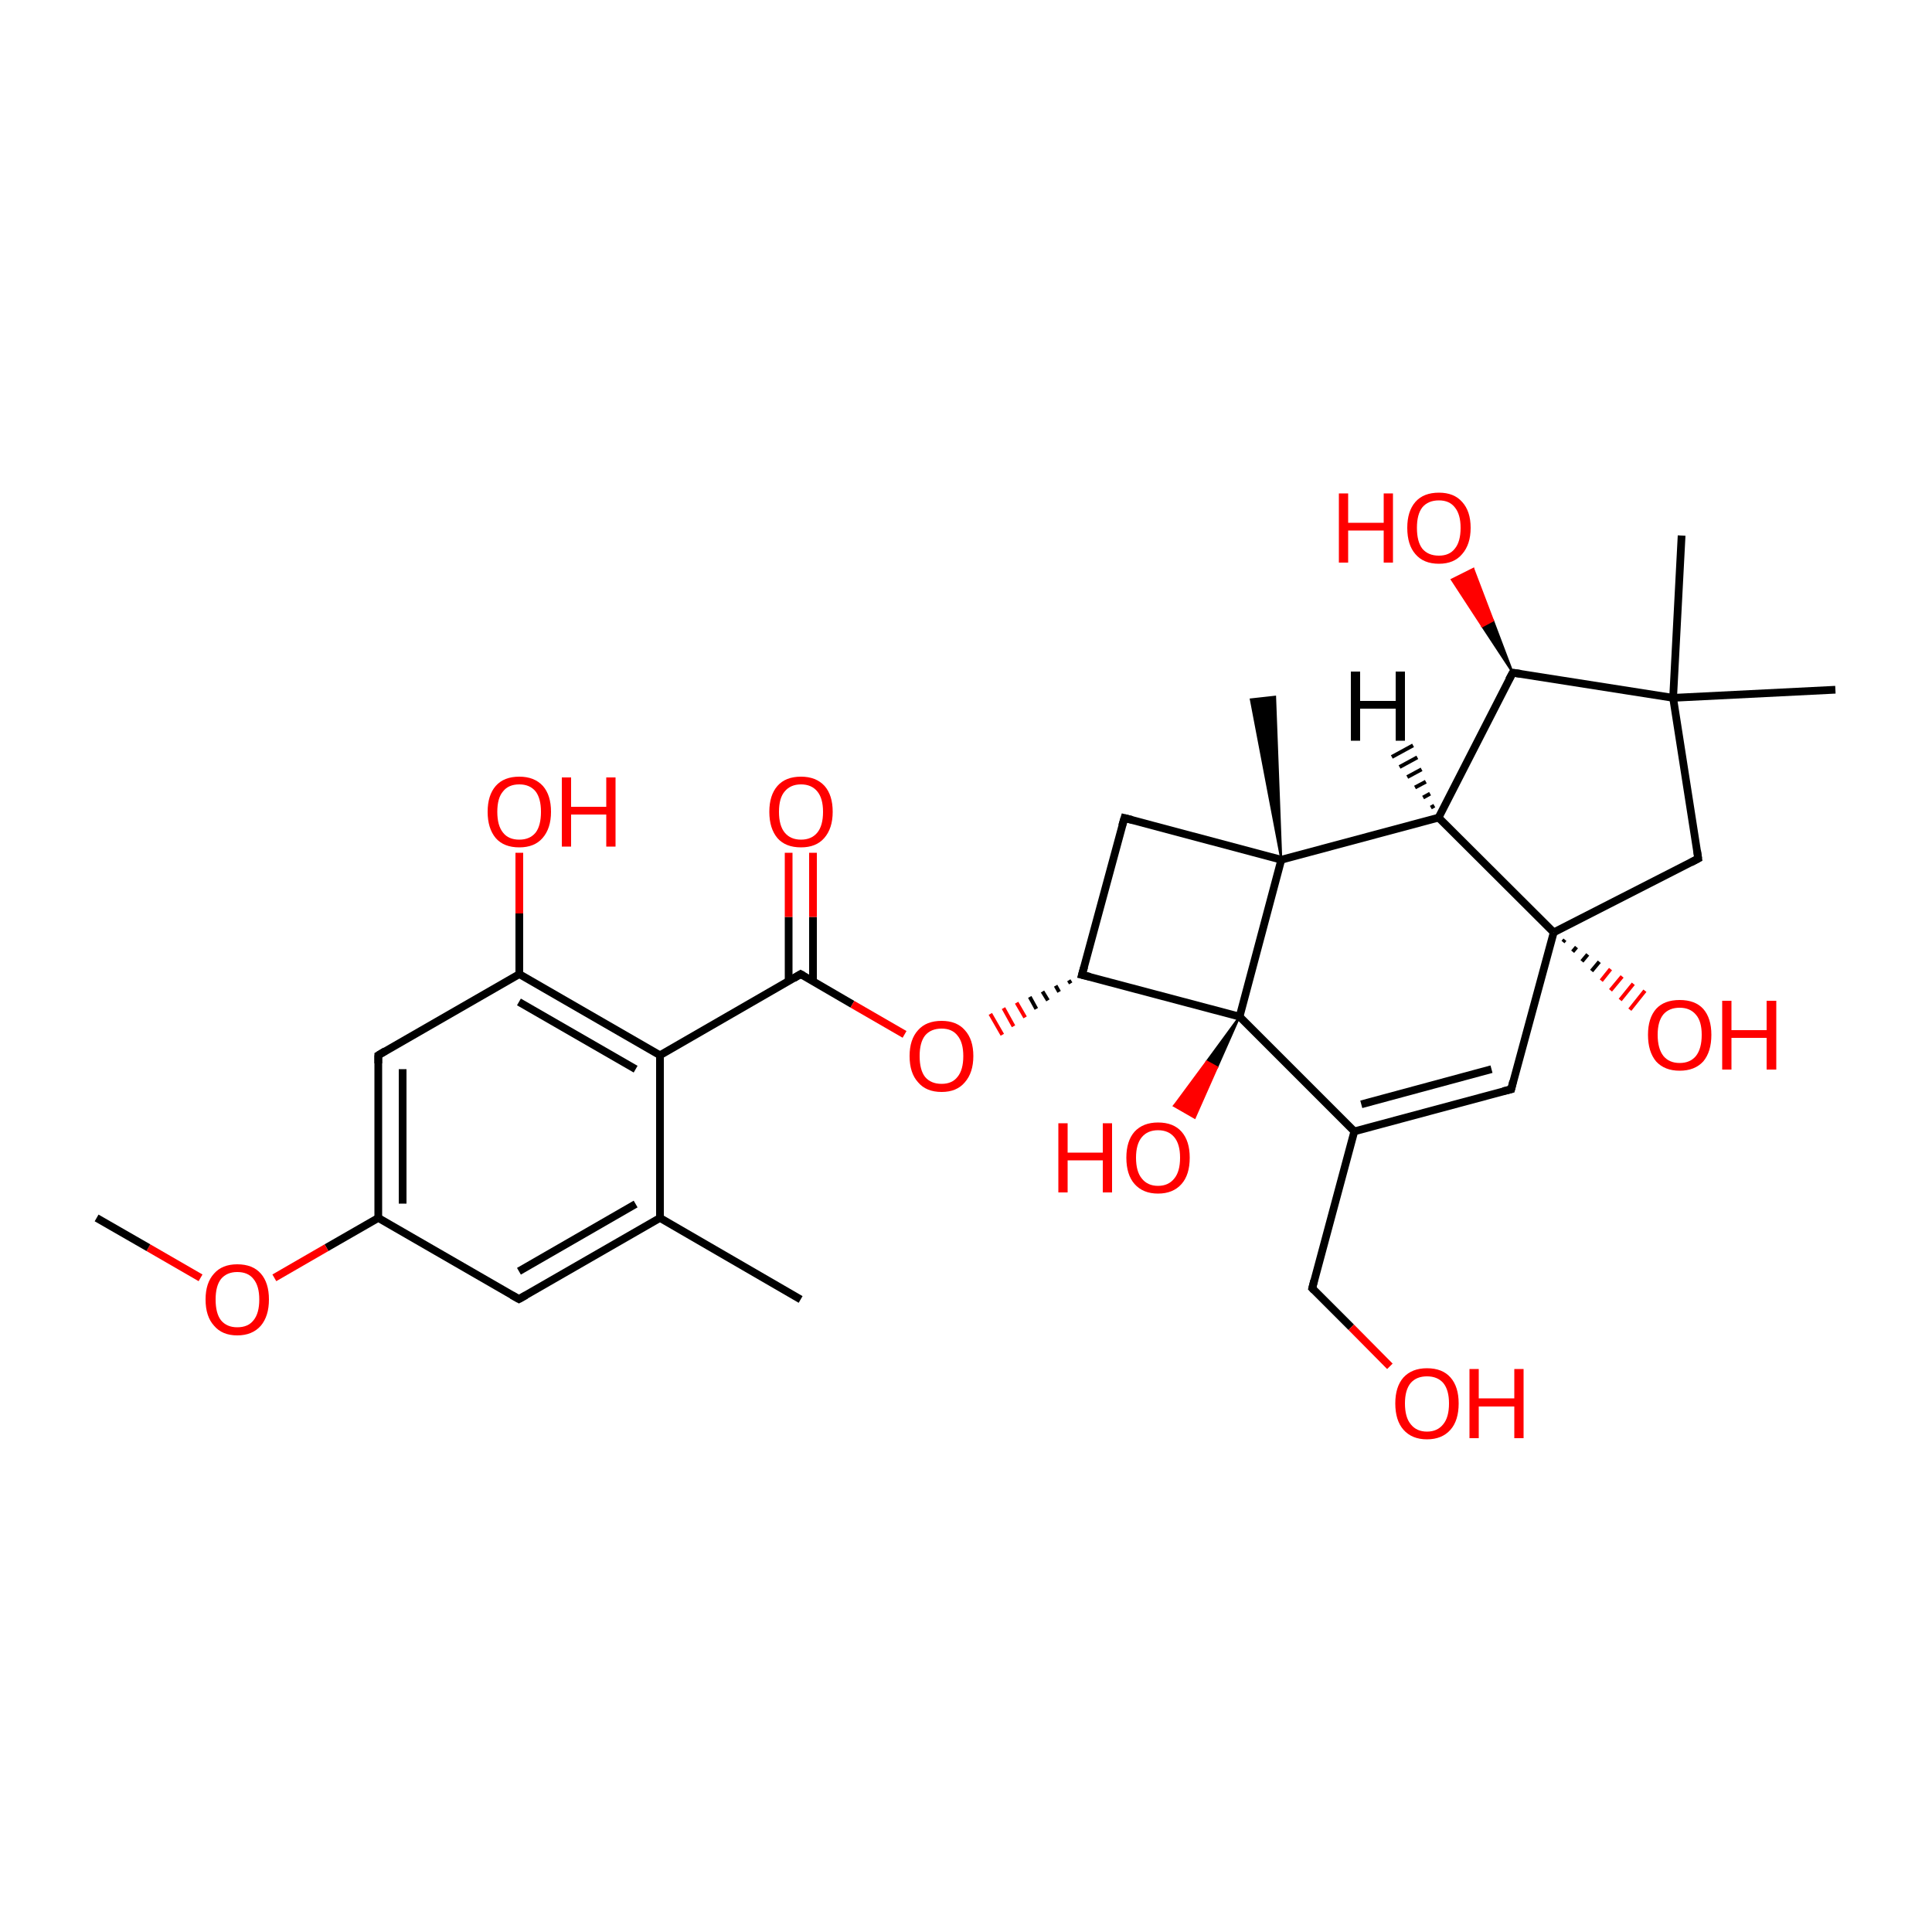 
<svg version='1.1' baseProfile='full'
              xmlns='http://www.w3.org/2000/svg'
                      xmlns:rdkit='http://www.rdkit.org/xml'
                      xmlns:xlink='http://www.w3.org/1999/xlink'
                  xml:space='preserve'
width='500px' height='500px' viewBox='0 0 500 500'>
<!-- END OF HEADER -->
<rect style='opacity:1.0;fill:#FFFFFF;stroke:none' width='500.0' height='500.0' x='0.0' y='0.0'> </rect>
<path class='bond-0 atom-0 atom-1' d='M 207.2,336.3 L 170.8,315.2' style='fill:none;fill-rule:evenodd;stroke:#000000;stroke-width:2.0px;stroke-linecap:butt;stroke-linejoin:miter;stroke-opacity:1' />
<path class='bond-1 atom-1 atom-2' d='M 170.8,315.2 L 134.3,336.2' style='fill:none;fill-rule:evenodd;stroke:#000000;stroke-width:2.0px;stroke-linecap:butt;stroke-linejoin:miter;stroke-opacity:1' />
<path class='bond-1 atom-1 atom-2' d='M 164.5,311.6 L 134.3,329.0' style='fill:none;fill-rule:evenodd;stroke:#000000;stroke-width:2.0px;stroke-linecap:butt;stroke-linejoin:miter;stroke-opacity:1' />
<path class='bond-2 atom-2 atom-3' d='M 134.3,336.2 L 97.9,315.2' style='fill:none;fill-rule:evenodd;stroke:#000000;stroke-width:2.0px;stroke-linecap:butt;stroke-linejoin:miter;stroke-opacity:1' />
<path class='bond-3 atom-3 atom-4' d='M 97.9,315.2 L 97.9,273.1' style='fill:none;fill-rule:evenodd;stroke:#000000;stroke-width:2.0px;stroke-linecap:butt;stroke-linejoin:miter;stroke-opacity:1' />
<path class='bond-3 atom-3 atom-4' d='M 104.2,311.5 L 104.2,276.7' style='fill:none;fill-rule:evenodd;stroke:#000000;stroke-width:2.0px;stroke-linecap:butt;stroke-linejoin:miter;stroke-opacity:1' />
<path class='bond-4 atom-4 atom-5' d='M 97.9,273.1 L 134.4,252.1' style='fill:none;fill-rule:evenodd;stroke:#000000;stroke-width:2.0px;stroke-linecap:butt;stroke-linejoin:miter;stroke-opacity:1' />
<path class='bond-5 atom-5 atom-6' d='M 134.4,252.1 L 170.8,273.1' style='fill:none;fill-rule:evenodd;stroke:#000000;stroke-width:2.0px;stroke-linecap:butt;stroke-linejoin:miter;stroke-opacity:1' />
<path class='bond-5 atom-5 atom-6' d='M 134.3,259.3 L 164.5,276.7' style='fill:none;fill-rule:evenodd;stroke:#000000;stroke-width:2.0px;stroke-linecap:butt;stroke-linejoin:miter;stroke-opacity:1' />
<path class='bond-6 atom-6 atom-7' d='M 170.8,273.1 L 207.2,252.1' style='fill:none;fill-rule:evenodd;stroke:#000000;stroke-width:2.0px;stroke-linecap:butt;stroke-linejoin:miter;stroke-opacity:1' />
<path class='bond-7 atom-7 atom-8' d='M 210.4,253.9 L 210.4,237.3' style='fill:none;fill-rule:evenodd;stroke:#000000;stroke-width:2.0px;stroke-linecap:butt;stroke-linejoin:miter;stroke-opacity:1' />
<path class='bond-7 atom-7 atom-8' d='M 210.4,237.3 L 210.4,220.7' style='fill:none;fill-rule:evenodd;stroke:#FF0000;stroke-width:2.0px;stroke-linecap:butt;stroke-linejoin:miter;stroke-opacity:1' />
<path class='bond-7 atom-7 atom-8' d='M 204.1,253.9 L 204.1,237.3' style='fill:none;fill-rule:evenodd;stroke:#000000;stroke-width:2.0px;stroke-linecap:butt;stroke-linejoin:miter;stroke-opacity:1' />
<path class='bond-7 atom-7 atom-8' d='M 204.1,237.3 L 204.1,220.7' style='fill:none;fill-rule:evenodd;stroke:#FF0000;stroke-width:2.0px;stroke-linecap:butt;stroke-linejoin:miter;stroke-opacity:1' />
<path class='bond-8 atom-7 atom-9' d='M 207.2,252.1 L 220.6,259.9' style='fill:none;fill-rule:evenodd;stroke:#000000;stroke-width:2.0px;stroke-linecap:butt;stroke-linejoin:miter;stroke-opacity:1' />
<path class='bond-8 atom-7 atom-9' d='M 220.6,259.9 L 234.1,267.7' style='fill:none;fill-rule:evenodd;stroke:#FF0000;stroke-width:2.0px;stroke-linecap:butt;stroke-linejoin:miter;stroke-opacity:1' />
<path class='bond-9 atom-10 atom-9' d='M 276.6,253.7 L 277.1,254.5' style='fill:none;fill-rule:evenodd;stroke:#000000;stroke-width:1.0px;stroke-linecap:butt;stroke-linejoin:miter;stroke-opacity:1' />
<path class='bond-9 atom-10 atom-9' d='M 273.2,255.1 L 274.1,256.7' style='fill:none;fill-rule:evenodd;stroke:#000000;stroke-width:1.0px;stroke-linecap:butt;stroke-linejoin:miter;stroke-opacity:1' />
<path class='bond-9 atom-10 atom-9' d='M 269.8,256.6 L 271.2,258.9' style='fill:none;fill-rule:evenodd;stroke:#000000;stroke-width:1.0px;stroke-linecap:butt;stroke-linejoin:miter;stroke-opacity:1' />
<path class='bond-9 atom-10 atom-9' d='M 266.5,258.0 L 268.2,261.1' style='fill:none;fill-rule:evenodd;stroke:#000000;stroke-width:1.0px;stroke-linecap:butt;stroke-linejoin:miter;stroke-opacity:1' />
<path class='bond-9 atom-10 atom-9' d='M 263.1,259.5 L 265.3,263.3' style='fill:none;fill-rule:evenodd;stroke:#FF0000;stroke-width:1.0px;stroke-linecap:butt;stroke-linejoin:miter;stroke-opacity:1' />
<path class='bond-9 atom-10 atom-9' d='M 259.7,260.9 L 262.3,265.6' style='fill:none;fill-rule:evenodd;stroke:#FF0000;stroke-width:1.0px;stroke-linecap:butt;stroke-linejoin:miter;stroke-opacity:1' />
<path class='bond-9 atom-10 atom-9' d='M 256.3,262.4 L 259.4,267.8' style='fill:none;fill-rule:evenodd;stroke:#FF0000;stroke-width:1.0px;stroke-linecap:butt;stroke-linejoin:miter;stroke-opacity:1' />
<path class='bond-10 atom-10 atom-11' d='M 280.0,252.3 L 291.0,211.7' style='fill:none;fill-rule:evenodd;stroke:#000000;stroke-width:2.0px;stroke-linecap:butt;stroke-linejoin:miter;stroke-opacity:1' />
<path class='bond-11 atom-11 atom-12' d='M 291.0,211.7 L 331.6,222.5' style='fill:none;fill-rule:evenodd;stroke:#000000;stroke-width:2.0px;stroke-linecap:butt;stroke-linejoin:miter;stroke-opacity:1' />
<path class='bond-12 atom-12 atom-13' d='M 331.6,222.5 L 320.8,263.1' style='fill:none;fill-rule:evenodd;stroke:#000000;stroke-width:2.0px;stroke-linecap:butt;stroke-linejoin:miter;stroke-opacity:1' />
<path class='bond-13 atom-13 atom-14' d='M 320.8,263.1 L 350.5,292.8' style='fill:none;fill-rule:evenodd;stroke:#000000;stroke-width:2.0px;stroke-linecap:butt;stroke-linejoin:miter;stroke-opacity:1' />
<path class='bond-14 atom-14 atom-15' d='M 350.5,292.8 L 391.1,281.9' style='fill:none;fill-rule:evenodd;stroke:#000000;stroke-width:2.0px;stroke-linecap:butt;stroke-linejoin:miter;stroke-opacity:1' />
<path class='bond-14 atom-14 atom-15' d='M 352.3,285.8 L 386.0,276.7' style='fill:none;fill-rule:evenodd;stroke:#000000;stroke-width:2.0px;stroke-linecap:butt;stroke-linejoin:miter;stroke-opacity:1' />
<path class='bond-15 atom-15 atom-16' d='M 391.1,281.9 L 402.1,241.3' style='fill:none;fill-rule:evenodd;stroke:#000000;stroke-width:2.0px;stroke-linecap:butt;stroke-linejoin:miter;stroke-opacity:1' />
<path class='bond-16 atom-16 atom-17' d='M 402.1,241.3 L 372.3,211.6' style='fill:none;fill-rule:evenodd;stroke:#000000;stroke-width:2.0px;stroke-linecap:butt;stroke-linejoin:miter;stroke-opacity:1' />
<path class='bond-17 atom-17 atom-18' d='M 372.3,211.6 L 391.5,174.1' style='fill:none;fill-rule:evenodd;stroke:#000000;stroke-width:2.0px;stroke-linecap:butt;stroke-linejoin:miter;stroke-opacity:1' />
<path class='bond-18 atom-18 atom-19' d='M 391.5,174.1 L 433.0,180.6' style='fill:none;fill-rule:evenodd;stroke:#000000;stroke-width:2.0px;stroke-linecap:butt;stroke-linejoin:miter;stroke-opacity:1' />
<path class='bond-19 atom-19 atom-20' d='M 433.0,180.6 L 439.5,222.2' style='fill:none;fill-rule:evenodd;stroke:#000000;stroke-width:2.0px;stroke-linecap:butt;stroke-linejoin:miter;stroke-opacity:1' />
<path class='bond-20 atom-19 atom-21' d='M 433.0,180.6 L 435.2,138.6' style='fill:none;fill-rule:evenodd;stroke:#000000;stroke-width:2.0px;stroke-linecap:butt;stroke-linejoin:miter;stroke-opacity:1' />
<path class='bond-21 atom-19 atom-22' d='M 433.0,180.6 L 475.0,178.5' style='fill:none;fill-rule:evenodd;stroke:#000000;stroke-width:2.0px;stroke-linecap:butt;stroke-linejoin:miter;stroke-opacity:1' />
<path class='bond-22 atom-18 atom-23' d='M 391.5,174.1 L 383.6,162.1 L 386.4,160.6 Z' style='fill:#000000;fill-rule:evenodd;fill-opacity:1;stroke:#000000;stroke-width:0.5px;stroke-linecap:butt;stroke-linejoin:miter;stroke-opacity:1;' />
<path class='bond-22 atom-18 atom-23' d='M 383.6,162.1 L 381.3,147.2 L 375.7,150.0 Z' style='fill:#FF0000;fill-rule:evenodd;fill-opacity:1;stroke:#FF0000;stroke-width:0.5px;stroke-linecap:butt;stroke-linejoin:miter;stroke-opacity:1;' />
<path class='bond-22 atom-18 atom-23' d='M 383.6,162.1 L 386.4,160.6 L 381.3,147.2 Z' style='fill:#FF0000;fill-rule:evenodd;fill-opacity:1;stroke:#FF0000;stroke-width:0.5px;stroke-linecap:butt;stroke-linejoin:miter;stroke-opacity:1;' />
<path class='bond-23 atom-16 atom-24' d='M 405.0,243.2 L 404.5,243.8' style='fill:none;fill-rule:evenodd;stroke:#000000;stroke-width:1.0px;stroke-linecap:butt;stroke-linejoin:miter;stroke-opacity:1' />
<path class='bond-23 atom-16 atom-24' d='M 408.0,245.1 L 407.0,246.3' style='fill:none;fill-rule:evenodd;stroke:#000000;stroke-width:1.0px;stroke-linecap:butt;stroke-linejoin:miter;stroke-opacity:1' />
<path class='bond-23 atom-16 atom-24' d='M 410.9,247.0 L 409.4,248.8' style='fill:none;fill-rule:evenodd;stroke:#000000;stroke-width:1.0px;stroke-linecap:butt;stroke-linejoin:miter;stroke-opacity:1' />
<path class='bond-23 atom-16 atom-24' d='M 413.9,248.9 L 411.9,251.3' style='fill:none;fill-rule:evenodd;stroke:#000000;stroke-width:1.0px;stroke-linecap:butt;stroke-linejoin:miter;stroke-opacity:1' />
<path class='bond-23 atom-16 atom-24' d='M 416.8,250.8 L 414.4,253.8' style='fill:none;fill-rule:evenodd;stroke:#FF0000;stroke-width:1.0px;stroke-linecap:butt;stroke-linejoin:miter;stroke-opacity:1' />
<path class='bond-23 atom-16 atom-24' d='M 419.8,252.7 L 416.8,256.3' style='fill:none;fill-rule:evenodd;stroke:#FF0000;stroke-width:1.0px;stroke-linecap:butt;stroke-linejoin:miter;stroke-opacity:1' />
<path class='bond-23 atom-16 atom-24' d='M 422.7,254.6 L 419.3,258.8' style='fill:none;fill-rule:evenodd;stroke:#FF0000;stroke-width:1.0px;stroke-linecap:butt;stroke-linejoin:miter;stroke-opacity:1' />
<path class='bond-23 atom-16 atom-24' d='M 425.7,256.4 L 421.8,261.3' style='fill:none;fill-rule:evenodd;stroke:#FF0000;stroke-width:1.0px;stroke-linecap:butt;stroke-linejoin:miter;stroke-opacity:1' />
<path class='bond-24 atom-14 atom-25' d='M 350.5,292.8 L 339.6,333.4' style='fill:none;fill-rule:evenodd;stroke:#000000;stroke-width:2.0px;stroke-linecap:butt;stroke-linejoin:miter;stroke-opacity:1' />
<path class='bond-25 atom-25 atom-26' d='M 339.6,333.4 L 349.7,343.5' style='fill:none;fill-rule:evenodd;stroke:#000000;stroke-width:2.0px;stroke-linecap:butt;stroke-linejoin:miter;stroke-opacity:1' />
<path class='bond-25 atom-25 atom-26' d='M 349.7,343.5 L 359.7,353.6' style='fill:none;fill-rule:evenodd;stroke:#FF0000;stroke-width:2.0px;stroke-linecap:butt;stroke-linejoin:miter;stroke-opacity:1' />
<path class='bond-26 atom-13 atom-27' d='M 320.8,263.1 L 315.0,276.2 L 312.3,274.7 Z' style='fill:#000000;fill-rule:evenodd;fill-opacity:1;stroke:#000000;stroke-width:0.5px;stroke-linecap:butt;stroke-linejoin:miter;stroke-opacity:1;' />
<path class='bond-26 atom-13 atom-27' d='M 315.0,276.2 L 303.8,286.2 L 309.2,289.3 Z' style='fill:#FF0000;fill-rule:evenodd;fill-opacity:1;stroke:#FF0000;stroke-width:0.5px;stroke-linecap:butt;stroke-linejoin:miter;stroke-opacity:1;' />
<path class='bond-26 atom-13 atom-27' d='M 315.0,276.2 L 312.3,274.7 L 303.8,286.2 Z' style='fill:#FF0000;fill-rule:evenodd;fill-opacity:1;stroke:#FF0000;stroke-width:0.5px;stroke-linecap:butt;stroke-linejoin:miter;stroke-opacity:1;' />
<path class='bond-27 atom-12 atom-28' d='M 331.6,222.5 L 323.7,181.0 L 330.0,180.3 Z' style='fill:#000000;fill-rule:evenodd;fill-opacity:1;stroke:#000000;stroke-width:0.5px;stroke-linecap:butt;stroke-linejoin:miter;stroke-opacity:1;' />
<path class='bond-28 atom-5 atom-29' d='M 134.4,252.1 L 134.4,236.4' style='fill:none;fill-rule:evenodd;stroke:#000000;stroke-width:2.0px;stroke-linecap:butt;stroke-linejoin:miter;stroke-opacity:1' />
<path class='bond-28 atom-5 atom-29' d='M 134.4,236.4 L 134.4,220.7' style='fill:none;fill-rule:evenodd;stroke:#FF0000;stroke-width:2.0px;stroke-linecap:butt;stroke-linejoin:miter;stroke-opacity:1' />
<path class='bond-29 atom-3 atom-30' d='M 97.9,315.2 L 84.5,322.9' style='fill:none;fill-rule:evenodd;stroke:#000000;stroke-width:2.0px;stroke-linecap:butt;stroke-linejoin:miter;stroke-opacity:1' />
<path class='bond-29 atom-3 atom-30' d='M 84.5,322.9 L 71.0,330.7' style='fill:none;fill-rule:evenodd;stroke:#FF0000;stroke-width:2.0px;stroke-linecap:butt;stroke-linejoin:miter;stroke-opacity:1' />
<path class='bond-30 atom-30 atom-31' d='M 51.9,330.7 L 38.4,322.9' style='fill:none;fill-rule:evenodd;stroke:#FF0000;stroke-width:2.0px;stroke-linecap:butt;stroke-linejoin:miter;stroke-opacity:1' />
<path class='bond-30 atom-30 atom-31' d='M 38.4,322.9 L 25.0,315.2' style='fill:none;fill-rule:evenodd;stroke:#000000;stroke-width:2.0px;stroke-linecap:butt;stroke-linejoin:miter;stroke-opacity:1' />
<path class='bond-31 atom-6 atom-1' d='M 170.8,273.1 L 170.8,315.2' style='fill:none;fill-rule:evenodd;stroke:#000000;stroke-width:2.0px;stroke-linecap:butt;stroke-linejoin:miter;stroke-opacity:1' />
<path class='bond-32 atom-13 atom-10' d='M 320.8,263.1 L 280.0,252.3' style='fill:none;fill-rule:evenodd;stroke:#000000;stroke-width:2.0px;stroke-linecap:butt;stroke-linejoin:miter;stroke-opacity:1' />
<path class='bond-33 atom-17 atom-12' d='M 372.3,211.6 L 331.6,222.5' style='fill:none;fill-rule:evenodd;stroke:#000000;stroke-width:2.0px;stroke-linecap:butt;stroke-linejoin:miter;stroke-opacity:1' />
<path class='bond-34 atom-20 atom-16' d='M 439.5,222.2 L 402.1,241.3' style='fill:none;fill-rule:evenodd;stroke:#000000;stroke-width:2.0px;stroke-linecap:butt;stroke-linejoin:miter;stroke-opacity:1' />
<path class='bond-35 atom-17 atom-32' d='M 370.3,209.0 L 371.2,208.5' style='fill:none;fill-rule:evenodd;stroke:#000000;stroke-width:1.0px;stroke-linecap:butt;stroke-linejoin:miter;stroke-opacity:1' />
<path class='bond-35 atom-17 atom-32' d='M 368.3,206.4 L 370.1,205.4' style='fill:none;fill-rule:evenodd;stroke:#000000;stroke-width:1.0px;stroke-linecap:butt;stroke-linejoin:miter;stroke-opacity:1' />
<path class='bond-35 atom-17 atom-32' d='M 366.2,203.8 L 369.0,202.3' style='fill:none;fill-rule:evenodd;stroke:#000000;stroke-width:1.0px;stroke-linecap:butt;stroke-linejoin:miter;stroke-opacity:1' />
<path class='bond-35 atom-17 atom-32' d='M 364.2,201.1 L 367.9,199.1' style='fill:none;fill-rule:evenodd;stroke:#000000;stroke-width:1.0px;stroke-linecap:butt;stroke-linejoin:miter;stroke-opacity:1' />
<path class='bond-35 atom-17 atom-32' d='M 362.2,198.5 L 366.8,196.0' style='fill:none;fill-rule:evenodd;stroke:#000000;stroke-width:1.0px;stroke-linecap:butt;stroke-linejoin:miter;stroke-opacity:1' />
<path class='bond-35 atom-17 atom-32' d='M 360.2,195.9 L 365.7,192.9' style='fill:none;fill-rule:evenodd;stroke:#000000;stroke-width:1.0px;stroke-linecap:butt;stroke-linejoin:miter;stroke-opacity:1' />
<path d='M 136.1,335.2 L 134.3,336.2 L 132.5,335.2' style='fill:none;stroke:#000000;stroke-width:2.0px;stroke-linecap:butt;stroke-linejoin:miter;stroke-opacity:1;' />
<path d='M 97.9,275.2 L 97.9,273.1 L 99.7,272.0' style='fill:none;stroke:#000000;stroke-width:2.0px;stroke-linecap:butt;stroke-linejoin:miter;stroke-opacity:1;' />
<path d='M 205.4,253.2 L 207.2,252.1 L 207.9,252.5' style='fill:none;stroke:#000000;stroke-width:2.0px;stroke-linecap:butt;stroke-linejoin:miter;stroke-opacity:1;' />
<path d='M 280.6,250.2 L 280.0,252.3 L 282.1,252.8' style='fill:none;stroke:#000000;stroke-width:2.0px;stroke-linecap:butt;stroke-linejoin:miter;stroke-opacity:1;' />
<path d='M 290.4,213.7 L 291.0,211.7 L 293.0,212.2' style='fill:none;stroke:#000000;stroke-width:2.0px;stroke-linecap:butt;stroke-linejoin:miter;stroke-opacity:1;' />
<path d='M 389.0,282.4 L 391.1,281.9 L 391.6,279.8' style='fill:none;stroke:#000000;stroke-width:2.0px;stroke-linecap:butt;stroke-linejoin:miter;stroke-opacity:1;' />
<path d='M 390.5,175.9 L 391.5,174.1 L 393.6,174.4' style='fill:none;stroke:#000000;stroke-width:2.0px;stroke-linecap:butt;stroke-linejoin:miter;stroke-opacity:1;' />
<path d='M 439.2,220.1 L 439.5,222.2 L 437.6,223.2' style='fill:none;stroke:#000000;stroke-width:2.0px;stroke-linecap:butt;stroke-linejoin:miter;stroke-opacity:1;' />
<path d='M 340.1,331.4 L 339.6,333.4 L 340.1,333.9' style='fill:none;stroke:#000000;stroke-width:2.0px;stroke-linecap:butt;stroke-linejoin:miter;stroke-opacity:1;' />
<path class='atom-8' d='M 199.1 210.1
Q 199.1 205.8, 201.2 203.4
Q 203.3 201.0, 207.3 201.0
Q 211.2 201.0, 213.4 203.4
Q 215.5 205.8, 215.5 210.1
Q 215.5 214.4, 213.3 216.9
Q 211.2 219.3, 207.3 219.3
Q 203.3 219.3, 201.2 216.9
Q 199.1 214.4, 199.1 210.1
M 207.3 217.3
Q 210.0 217.3, 211.5 215.5
Q 213.0 213.7, 213.0 210.1
Q 213.0 206.6, 211.5 204.8
Q 210.0 203.0, 207.3 203.0
Q 204.6 203.0, 203.1 204.8
Q 201.6 206.5, 201.6 210.1
Q 201.6 213.7, 203.1 215.5
Q 204.6 217.3, 207.3 217.3
' fill='#FF0000'/>
<path class='atom-9' d='M 235.4 273.3
Q 235.4 269.0, 237.6 266.6
Q 239.7 264.2, 243.7 264.2
Q 247.6 264.2, 249.7 266.6
Q 251.9 269.0, 251.9 273.3
Q 251.9 277.6, 249.7 280.1
Q 247.6 282.6, 243.7 282.6
Q 239.7 282.6, 237.6 280.1
Q 235.4 277.7, 235.4 273.3
M 243.7 280.5
Q 246.4 280.5, 247.8 278.7
Q 249.3 276.9, 249.3 273.3
Q 249.3 269.8, 247.8 268.0
Q 246.4 266.2, 243.7 266.2
Q 240.9 266.2, 239.4 268.0
Q 238.0 269.8, 238.0 273.3
Q 238.0 276.9, 239.4 278.7
Q 240.9 280.5, 243.7 280.5
' fill='#FF0000'/>
<path class='atom-23' d='M 346.5 127.7
L 348.9 127.7
L 348.9 135.3
L 358.1 135.3
L 358.1 127.7
L 360.5 127.7
L 360.5 145.6
L 358.1 145.6
L 358.1 137.3
L 348.9 137.3
L 348.9 145.6
L 346.5 145.6
L 346.5 127.7
' fill='#FF0000'/>
<path class='atom-23' d='M 364.2 136.6
Q 364.2 132.3, 366.3 129.9
Q 368.4 127.5, 372.4 127.5
Q 376.3 127.5, 378.4 129.9
Q 380.6 132.3, 380.6 136.6
Q 380.6 140.9, 378.4 143.4
Q 376.3 145.9, 372.4 145.9
Q 368.4 145.9, 366.3 143.4
Q 364.2 141.0, 364.2 136.6
M 372.4 143.8
Q 375.1 143.8, 376.5 142.0
Q 378.0 140.2, 378.0 136.6
Q 378.0 133.1, 376.5 131.3
Q 375.1 129.5, 372.4 129.5
Q 369.6 129.5, 368.1 131.3
Q 366.7 133.1, 366.7 136.6
Q 366.7 140.2, 368.1 142.0
Q 369.6 143.8, 372.4 143.8
' fill='#FF0000'/>
<path class='atom-24' d='M 426.5 267.8
Q 426.5 263.5, 428.6 261.1
Q 430.7 258.8, 434.7 258.8
Q 438.7 258.8, 440.8 261.1
Q 442.9 263.5, 442.9 267.8
Q 442.9 272.2, 440.8 274.7
Q 438.6 277.1, 434.7 277.1
Q 430.8 277.1, 428.6 274.7
Q 426.5 272.2, 426.5 267.8
M 434.7 275.1
Q 437.4 275.1, 438.9 273.3
Q 440.4 271.4, 440.4 267.8
Q 440.4 264.3, 438.9 262.6
Q 437.4 260.8, 434.7 260.8
Q 432.0 260.8, 430.5 262.5
Q 429.0 264.3, 429.0 267.8
Q 429.0 271.4, 430.5 273.3
Q 432.0 275.1, 434.7 275.1
' fill='#FF0000'/>
<path class='atom-24' d='M 445.7 259.0
L 448.1 259.0
L 448.1 266.6
L 457.2 266.6
L 457.2 259.0
L 459.7 259.0
L 459.7 276.8
L 457.2 276.8
L 457.2 268.6
L 448.1 268.6
L 448.1 276.8
L 445.7 276.8
L 445.7 259.0
' fill='#FF0000'/>
<path class='atom-26' d='M 361.1 363.2
Q 361.1 358.9, 363.2 356.5
Q 365.4 354.1, 369.3 354.1
Q 373.3 354.1, 375.4 356.5
Q 377.5 358.9, 377.5 363.2
Q 377.5 367.6, 375.4 370.0
Q 373.2 372.5, 369.3 372.5
Q 365.4 372.5, 363.2 370.0
Q 361.1 367.6, 361.1 363.2
M 369.3 370.5
Q 372.0 370.5, 373.5 368.6
Q 375.0 366.8, 375.0 363.2
Q 375.0 359.7, 373.5 357.9
Q 372.0 356.2, 369.3 356.2
Q 366.6 356.2, 365.1 357.9
Q 363.6 359.7, 363.6 363.2
Q 363.6 366.8, 365.1 368.6
Q 366.6 370.5, 369.3 370.5
' fill='#FF0000'/>
<path class='atom-26' d='M 380.3 354.3
L 382.7 354.3
L 382.7 361.9
L 391.9 361.9
L 391.9 354.3
L 394.3 354.3
L 394.3 372.2
L 391.9 372.2
L 391.9 364.0
L 382.7 364.0
L 382.7 372.2
L 380.3 372.2
L 380.3 354.3
' fill='#FF0000'/>
<path class='atom-27' d='M 273.9 290.7
L 276.3 290.7
L 276.3 298.3
L 285.4 298.3
L 285.4 290.7
L 287.8 290.7
L 287.8 308.6
L 285.4 308.6
L 285.4 300.3
L 276.3 300.3
L 276.3 308.6
L 273.9 308.6
L 273.9 290.7
' fill='#FF0000'/>
<path class='atom-27' d='M 291.5 299.6
Q 291.5 295.3, 293.6 292.9
Q 295.8 290.5, 299.7 290.5
Q 303.7 290.5, 305.8 292.9
Q 307.9 295.3, 307.9 299.6
Q 307.9 304.0, 305.8 306.4
Q 303.6 308.9, 299.7 308.9
Q 295.8 308.9, 293.6 306.4
Q 291.5 304.0, 291.5 299.6
M 299.7 306.9
Q 302.4 306.9, 303.9 305.0
Q 305.4 303.2, 305.4 299.6
Q 305.4 296.1, 303.9 294.3
Q 302.4 292.5, 299.7 292.5
Q 297.0 292.5, 295.5 294.3
Q 294.0 296.1, 294.0 299.6
Q 294.0 303.2, 295.5 305.0
Q 297.0 306.9, 299.7 306.9
' fill='#FF0000'/>
<path class='atom-29' d='M 126.2 210.1
Q 126.2 205.8, 128.3 203.4
Q 130.4 201.0, 134.4 201.0
Q 138.3 201.0, 140.5 203.4
Q 142.6 205.8, 142.6 210.1
Q 142.6 214.4, 140.4 216.9
Q 138.3 219.3, 134.4 219.3
Q 130.4 219.3, 128.3 216.9
Q 126.2 214.4, 126.2 210.1
M 134.4 217.3
Q 137.1 217.3, 138.6 215.5
Q 140.0 213.7, 140.0 210.1
Q 140.0 206.6, 138.6 204.8
Q 137.1 203.0, 134.4 203.0
Q 131.6 203.0, 130.2 204.8
Q 128.7 206.5, 128.7 210.1
Q 128.7 213.7, 130.2 215.5
Q 131.6 217.3, 134.4 217.3
' fill='#FF0000'/>
<path class='atom-29' d='M 145.4 201.2
L 147.8 201.2
L 147.8 208.8
L 156.9 208.8
L 156.9 201.2
L 159.3 201.2
L 159.3 219.1
L 156.9 219.1
L 156.9 210.8
L 147.8 210.8
L 147.8 219.1
L 145.4 219.1
L 145.4 201.2
' fill='#FF0000'/>
<path class='atom-30' d='M 53.2 336.3
Q 53.2 332.0, 55.4 329.6
Q 57.5 327.2, 61.4 327.2
Q 65.4 327.2, 67.5 329.6
Q 69.6 332.0, 69.6 336.3
Q 69.6 340.6, 67.5 343.1
Q 65.3 345.6, 61.4 345.6
Q 57.5 345.6, 55.4 343.1
Q 53.2 340.7, 53.2 336.3
M 61.4 343.5
Q 64.2 343.5, 65.6 341.7
Q 67.1 339.9, 67.1 336.3
Q 67.1 332.8, 65.6 331.0
Q 64.2 329.2, 61.4 329.2
Q 58.7 329.2, 57.2 331.0
Q 55.8 332.8, 55.8 336.3
Q 55.8 339.9, 57.2 341.7
Q 58.7 343.5, 61.4 343.5
' fill='#FF0000'/>
<path class='atom-32' d='M 349.6 173.8
L 352.0 173.8
L 352.0 181.4
L 361.2 181.4
L 361.2 173.8
L 363.6 173.8
L 363.6 191.7
L 361.2 191.7
L 361.2 183.4
L 352.0 183.4
L 352.0 191.7
L 349.6 191.7
L 349.6 173.8
' fill='#000000'/>
</svg>
